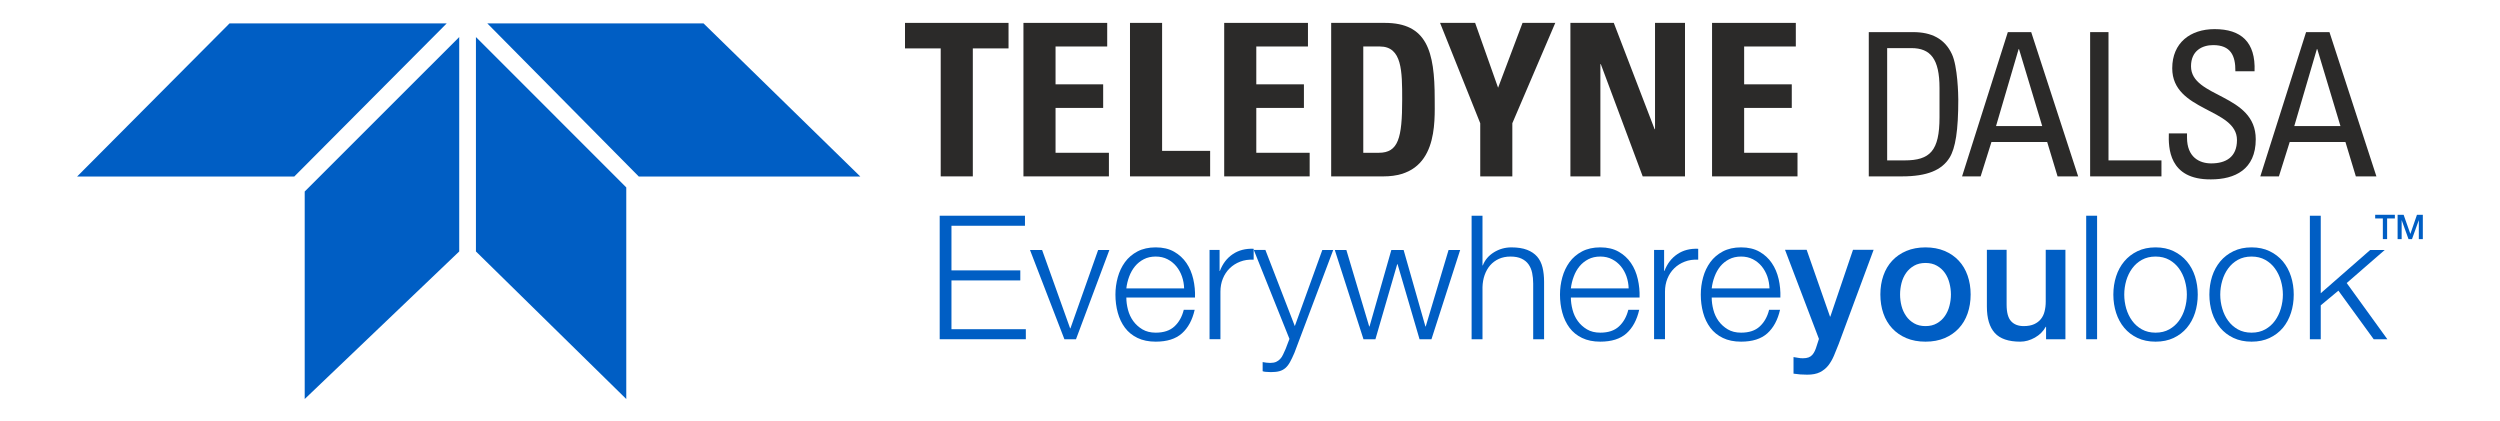 <?xml version="1.0" encoding="UTF-8"?> <svg xmlns="http://www.w3.org/2000/svg" xmlns:xlink="http://www.w3.org/1999/xlink" xmlns:xodm="http://www.corel.com/coreldraw/odm/2003" xml:space="preserve" width="297mm" height="50mm" version="1.1" style="shape-rendering:geometricPrecision; text-rendering:geometricPrecision; image-rendering:optimizeQuality; fill-rule:evenodd; clip-rule:evenodd" viewBox="0 0 29700 5000"> <defs> <style type="text/css"> .fil1 {fill:#2B2A29;fill-rule:nonzero} .fil0 {fill:#005EC4;fill-rule:nonzero} </style> </defs> <g id="Vrstva_x0020_1">  <g id="_2744550253760"> <polygon class="fil0" points="5789.42,278.1 8358.09,278.1 10220.7,2097.31 7588.98,2097.31 "></polygon> <polygon class="fil0" points="5306.82,278.1 2726.65,278.1 915.73,2097.31 3495.76,2097.31 "></polygon> <polygon class="fil0" points="5654.09,440.25 7440.14,2226.52 7440.14,4740.37 5654.09,2987.3 "></polygon> <polygon class="fil0" points="5455.56,440.25 5455.56,2987.3 3619.86,4740.37 3619.86,2275.18 "></polygon> <polygon class="fil1" points="11981.37,271.89 11981.37,575.02 11557.05,575.02 11557.05,2095.45 11175.62,2095.45 11175.62,575.02 10751.4,575.02 10751.4,271.89 "></polygon> <polygon class="fil1" points="12158.54,2095.45 12158.54,271.89 13153.61,271.89 13153.61,552.28 12539.88,552.28 12539.88,1001.85 13105.65,1001.85 13105.65,1282.11 12539.88,1282.11 12539.88,1815.02 13173.83,1815.02 13173.83,2095.45 "></polygon> <polygon class="fil1" points="13424.32,2095.45 13424.32,271.89 13805.7,271.89 13805.7,1792.32 14376.46,1792.32 14376.46,2095.45 "></polygon> <polygon class="fil1" points="14543.48,2095.45 14543.48,271.89 15538.54,271.89 15538.54,552.28 14924.82,552.28 14924.82,1001.85 15490.58,1001.85 15490.58,1282.11 14924.82,1282.11 14924.82,1815.02 15558.77,1815.02 15558.77,2095.45 "></polygon> <path class="fil1" d="M16195.72 1815.02l184.29 0c232.47,0 277.91,-174.23 277.91,-631.35 0,-335.9 0,-631.39 -265.2,-631.39l-197 0 0 1262.74zm-381.43 -1543.13l636.47 0c500.09,0 593.49,333.38 593.49,901.67 0,280.38 42.89,921.89 -608.64,921.89l-621.32 0 0 -1823.56z"></path> <polygon class="fil1" points="17585.24,1464.06 17107.97,271.89 17524.6,271.89 17797.31,1042.22 18087.76,271.89 18476.66,271.89 17966.49,1464.06 17966.49,2095.45 17585.24,2095.45 "></polygon> <polygon class="fil1" points="18656.43,2095.45 18656.43,271.89 19171.81,271.89 19656.76,1534.76 19661.66,1534.76 19661.66,271.89 20017.79,271.89 20017.79,2095.45 19515.26,2095.45 19017.64,761.87 19012.6,761.87 19012.6,2095.45 "></polygon> <polygon class="fil1" points="20339.19,2095.45 20339.19,271.89 21334.3,271.89 21334.3,552.28 20720.44,552.28 20720.44,1001.85 21286.25,1001.85 21286.25,1282.11 20720.44,1282.11 20720.44,1815.02 21354.35,1815.02 21354.35,2095.45 "></polygon> <path class="fil1" d="M22419.48 1905.51l206.55 0c303.78,0 415.37,-113.93 415.37,-512.72l0 -346.49c0,-346.62 -106.86,-474.79 -334.85,-474.79l-287.07 0 0 1334zm-218.37 -1523.94l526.88 0c218.49,0 375.13,78.3 460.6,261.12 68.75,144.79 75.91,486.59 75.91,541.2 0,365.54 -33.21,576.83 -104.56,690.81 -92.49,147.18 -265.8,220.75 -564.85,220.75l-393.98 0 0 -1713.88z"></path> <path class="fil1" d="M23985.86 583.35l-4.6 0 -268.27 913.91 548.31 0 -275.44 -913.91zm-132.9 -201.78l277.74 0 557.82 1713.88 -244.53 0 -123.44 -408.3 -662.21 0 -128.3 408.3 -220.66 0 543.58 -1713.88z"></path> <polygon class="fil1" points="24830.76,2095.45 24830.76,381.57 25048.95,381.57 25048.95,1905.51 25678.12,1905.51 25678.12,2095.45 "></polygon> <path class="fil1" d="M25981.73 1585.06l0 49.87c0,232.6 147.18,306.22 287.25,306.22 173.35,0 306.25,-73.62 306.25,-277.79 0,-379.82 -769.11,-337.07 -769.11,-852.14 0,-303.82 216.06,-465.28 503.31,-465.28 313.28,0 488.89,151.91 474.66,500.87l-227.83 0c2.26,-187.5 -56.99,-310.98 -263.67,-310.98 -130.47,0 -263.38,66.45 -263.38,251.65 0,377.39 769.11,322.88 769.11,866.51 0,360.77 -249.26,477.05 -531.78,477.05 -505.6,4.77 -505.6,-382.17 -500.83,-545.98l216.02 0z"></path> <path class="fil1" d="M27529.33 583.35l-4.91 0 -268.28 913.91 548.32 0 -275.13 -913.91zm-133.08 -201.78l277.74 0 557.82 1713.88 -244.36 0 -123.57 -408.3 -662.25 0 -128.17 408.3 -220.79 0 543.58 -1713.88z"></path> <polygon class="fil0" points="12176.6,2562.73 12176.6,2682.04 11303.36,2682.04 11303.36,3212.17 12121.21,3212.17 12121.21,3331.4 11303.36,3331.4 11303.36,3910.88 12186.88,3910.88 12186.88,4030.11 11163.56,4030.11 11163.56,2562.73 "></polygon> <polygon class="fil0" points="12380.11,2969.64 12712.93,3900.51 12716.93,3900.51 13046.01,2969.64 13179.48,2969.64 12782.9,4030.11 12645.09,4030.11 12236.23,2969.64 "></polygon> <path class="fil0" d="M14041.51 3283.96c-15.71,-44.88 -37.89,-84.94 -66.79,-120.09 -28.78,-34.81 -63.5,-62.94 -104.87,-84.16 -41.01,-21.27 -87.5,-31.82 -139.71,-31.82 -53.3,0 -100.74,10.55 -141.67,31.82 -41.19,21.22 -76.04,49.35 -104.82,84.16 -28.82,35.15 -51.65,75.52 -68.75,121.27 -17.19,46.05 -28.65,92.84 -33.94,141.06l686.42 0c-1.39,-49.53 -10.11,-96.79 -25.87,-142.24zm-641.24 395.67c13.2,50.22 33.99,95.1 62.76,134.73 28.78,39.58 65.02,72.48 108.99,98.69 43.75,25.96 96.53,38.98 158.12,38.98 94.7,0 168.62,-24.52 222.09,-73.96 53.48,-49.22 90.37,-115.02 110.9,-197.27l129.47 0c-27.39,120.53 -77.78,213.85 -151.09,279.52 -73.3,65.89 -177.08,98.61 -311.37,98.61 -83.51,0 -155.65,-14.75 -216.8,-44.27 -60.86,-29.51 -110.55,-69.79 -148.92,-121.22 -38.41,-51.61 -66.8,-110.94 -85.2,-178.83 -18.54,-67.62 -27.87,-139.36 -27.87,-214.76 0,-69.79 9.33,-138.15 27.87,-205.43 18.4,-67.1 46.79,-126.82 85.2,-179.73 38.37,-52.95 88.06,-95.27 148.92,-127.56 61.15,-32.03 133.29,-48.27 216.8,-48.27 84.98,0 157.6,17.02 217.88,51.44 60.42,34.37 109.25,79.25 146.97,134.72 37.71,55.47 64.58,119.14 81.12,190.93 16.49,72.1 23.44,145.06 20.48,218.93l-815.63 0c0,46.66 6.42,95.1 19.31,144.75z"></path> <path class="fil0" d="M14488.57 2969.64l0 248.83 3.95 0c32.94,-86.42 83.9,-152.83 153.13,-199.18 69.18,-46.66 151.78,-68.06 247.79,-63.8l0 129.3c-58.99,-2.7 -112.55,5.07 -160.38,23.78 -47.92,18.36 -89.41,44.79 -124.35,79.08 -34.94,34.2 -61.98,74.79 -81.12,122.31 -19.18,47.27 -28.86,99.01 -28.86,154.91l0 565.24 -129.35 0 0 -1060.47 119.19 0z"></path> <path class="fil0" d="M15033.02 2969.64l349.45 904.35 326.74 -904.35 129.47 0 -460.47 1220.94c-19.1,44.96 -36.98,82.25 -53.47,111.85 -16.28,29.42 -34.46,52.73 -54.43,69.79 -19.88,17.06 -43.14,29.6 -69.79,37.11 -26.7,7.47 -60.51,11.33 -101.7,11.33 -26.04,-1.48 -46.22,-2.69 -60.67,-3 -14.33,-0.86 -27.13,-3.25 -37.9,-7.46l0 -108.68c15.02,2.51 29.6,4.73 43.97,7.03 14.59,2.08 29.26,2.95 44.32,2.95 28.82,0 52.43,-4.17 70.79,-11.94 18.75,-8.37 34.63,-19.75 48.35,-34.11 13.8,-14.33 25.43,-31.86 34.81,-52.43 9.76,-20.53 20.09,-43.15 30.9,-67.97l45.32 -118.84 -423.49 -1056.57 137.8 0z"></path> <polygon class="fil0" points="15994.71,2969.64 16265.94,3878.07 16270.11,3878.07 16529.19,2969.64 16674.93,2969.64 16933.84,3878.07 16937.83,3878.07 17209.14,2969.64 17346.82,2969.64 17005.8,4030.11 16864.17,4030.11 16603.1,3138.3 16598.98,3138.3 16340.08,4030.11 16198.15,4030.11 15857.17,2969.64 "></polygon> <path class="fil0" d="M17612.02 2562.73l0 589.94 4.12 0c24.65,-64.33 68.45,-116.06 131.56,-155.21 63.06,-39.07 132.29,-58.6 207.46,-58.6 74.09,0 135.94,9.73 186.03,28.87 49.92,19.27 89.89,46.35 120.19,81.03 30.16,35.11 51.47,77.87 63.71,128.43 12.42,50.74 18.54,107.56 18.54,170.75l0 682.17 -129.39 0 0 -661.81c0,-45.06 -4.3,-87.33 -12.41,-126.35 -8.12,-38.85 -22.66,-72.83 -43.02,-101.52 -20.7,-29.04 -48.26,-51.48 -83.64,-67.93 -34.72,-16.45 -78.21,-24.61 -130.29,-24.61 -51.91,0 -98.14,9.38 -138.55,27.61 -40.45,18.53 -74.74,43.96 -102.91,75.95 -28.03,32.51 -49.91,70.79 -65.84,115.46 -15.62,44.27 -24.17,92.4 -25.56,144.75l0 618.45 -129.39 0 0 -1467.38 129.39 0z"></path> <path class="fil0" d="M19322.81 3283.96c-15.93,-44.88 -37.98,-84.94 -66.76,-120.09 -28.82,-34.81 -63.71,-62.94 -104.9,-84.16 -41.02,-21.27 -87.59,-31.82 -139.8,-31.82 -53.26,0 -100.44,10.55 -141.76,31.82 -41.19,21.22 -75.96,49.35 -104.91,84.16 -28.77,35.15 -51.73,75.52 -68.44,121.27 -17.45,46.05 -28.65,92.84 -34.29,141.06l686.55 0c-1.34,-49.53 -10.07,-96.79 -25.69,-142.24zm-641.11 395.67c13.02,50.22 33.85,95.1 62.76,134.73 28.64,39.58 64.93,72.48 108.9,98.69 43.79,25.96 96.31,38.98 157.99,38.98 94.79,0 168.57,-24.52 221.87,-73.96 53.43,-49.22 90.67,-115.02 111.03,-197.27l129.52 0c-27.57,120.53 -77.78,213.85 -150.96,279.52 -73.53,65.89 -177.3,98.61 -311.46,98.61 -83.6,0 -155.69,-14.75 -216.81,-44.27 -60.8,-29.51 -110.72,-69.79 -149,-121.22 -38.11,-51.61 -66.75,-110.94 -85.11,-178.83 -18.67,-67.62 -27.74,-139.36 -27.74,-214.76 0,-69.79 9.07,-138.15 27.74,-205.43 18.36,-67.1 47,-126.82 85.11,-179.73 38.28,-52.95 88.2,-95.27 149,-127.56 61.12,-32.03 133.21,-48.27 216.81,-48.27 84.98,0 157.72,17.02 217.88,51.44 60.51,34.37 109.2,79.25 146.83,134.72 37.85,55.47 64.81,119.14 81.04,190.93 16.67,72.1 23.57,145.06 20.96,218.93l-816.11 0c0,46.66 6.72,95.1 19.75,144.75z"></path> <path class="fil0" d="M19769.6 2969.64l0 248.83 4.13 0c32.94,-86.42 84.07,-152.83 153.26,-199.18 68.92,-46.66 151.43,-68.06 247.61,-63.8l0 129.3c-58.94,-2.7 -112.41,5.07 -160.16,23.78 -48.09,18.36 -89.71,44.79 -124.65,79.08 -34.9,34.2 -61.72,74.79 -80.99,122.31 -19.14,47.27 -28.78,99.01 -28.78,154.91l0 565.24 -129.69 0 0 -1060.47 119.27 0z"></path> <path class="fil0" d="M20995.75 3283.96c-15.93,-44.88 -38.28,-84.94 -66.75,-120.09 -28.95,-34.81 -63.67,-62.94 -104.86,-84.16 -41.37,-21.27 -88.07,-31.82 -140.11,-31.82 -52.82,0 -100.44,10.55 -141.63,31.82 -41.36,21.22 -75.95,49.35 -105.03,84.16 -28.04,35.15 -51.48,75.52 -68.15,121.27 -17.31,46.05 -28.82,92.84 -34.15,141.06l686.42 0c-1.52,-49.53 -10.24,-96.79 -25.74,-142.24zm-641.24 395.67c12.85,50.22 33.85,95.1 62.46,134.73 29.12,39.58 65.23,72.48 109.2,98.69 43.62,25.96 96.31,38.98 157.86,38.98 94.92,0 169.01,-24.52 222.01,-73.96 53.43,-49.22 90.49,-115.02 110.85,-197.27l129.86 0c-27.56,120.53 -78.08,213.85 -151,279.52 -73.65,65.89 -177.43,98.61 -311.72,98.61 -83.6,0 -155.73,-14.75 -216.54,-44.27 -60.94,-29.51 -110.55,-69.79 -149.14,-121.22 -38.28,-51.61 -67.05,-110.94 -85.28,-178.83 -18.49,-67.62 -27.69,-139.36 -27.69,-214.76 0,-69.79 9.2,-138.15 27.69,-205.43 18.23,-67.1 47,-126.82 85.28,-179.73 38.59,-52.95 88.2,-95.27 149.14,-127.56 60.81,-32.03 132.94,-48.27 216.54,-48.27 84.98,0 157.68,17.02 218.02,51.44 60.5,34.37 109.2,79.25 146.83,134.72 37.98,55.47 64.93,119.14 81.47,190.93 16.4,72.1 22.96,145.06 20.53,218.93l-815.81 0c0,46.66 6.29,95.1 19.44,144.75z"></path> <path class="fil0" d="M21206 2967.73l257.08 0 277.3 793.24 4.13 0 269.19 -793.24 244.97 0 -415.38 1119.81c-18.83,48.13 -37.97,94.05 -55.9,137.85 -18.66,43.66 -41.06,82.38 -67.06,116.01 -26.65,33.51 -59.9,60.42 -98.92,80.17 -39.8,20.05 -90.36,29.6 -152.04,29.6 -54.99,0 -108.9,-3.86 -162.33,-12.15l0 -197.18c18.84,2.69 37.68,5.68 55.3,9.28 17.92,3.48 36.41,5.08 55.56,5.08 27.56,0 49.78,-3.6 68.01,-10.2 17.58,-6.85 32.6,-17.01 43.92,-29.9 11.64,-13.15 21.62,-28.39 29.87,-46.23 8.42,-17.75 15.92,-38.37 22.83,-61.72l26.47 -81.94 -403 -1058.48z"></path> <path class="fil0" d="M22874.99 3873.99c52.05,0 97.23,-10.76 135.21,-32.9 38.89,-22.13 70.27,-50.52 94.75,-86.41 24.52,-35.42 42.75,-75.57 54.21,-120.1 11.93,-44.71 17.92,-90.02 17.92,-136.81 0,-44.84 -5.99,-90.32 -17.92,-135.46 -11.46,-45.14 -29.69,-85.25 -54.21,-120.36 -24.48,-34.85 -55.86,-63.28 -94.75,-85.29 -37.98,-21.92 -83.16,-32.68 -135.21,-32.68 -52.38,0 -97.52,10.76 -135.8,32.68 -38.29,22.01 -69.71,50.44 -94.49,85.29 -24.48,35.11 -43.02,75.22 -54.65,120.36 -11.37,45.14 -17.19,90.62 -17.19,135.46 0,46.79 5.82,92.1 17.19,136.81 11.63,44.53 30.17,84.68 54.65,120.1 24.78,35.89 56.2,64.28 94.49,86.41 38.28,22.14 83.42,32.9 135.8,32.9zm0 184.94c-85.28,0 -160.94,-14.06 -227.21,-41.97 -66.5,-28.12 -122.66,-67.01 -168.45,-116.45 -45.79,-49.26 -80.99,-107.86 -104.73,-176.65 -23.88,-68.49 -35.86,-143.84 -35.86,-226.09 0,-80.73 11.98,-155.21 35.86,-223.79 23.74,-68.66 58.94,-127.6 104.73,-176.78 45.79,-49.31 101.95,-88.07 168.45,-116.19 66.27,-27.82 141.93,-42.15 227.21,-42.15 84.99,0 160.6,14.33 226.92,42.15 66.45,28.12 122.35,66.88 168.4,116.19 46.1,49.18 80.73,108.12 104.74,176.78 23.91,68.58 36.15,143.06 36.15,223.79 0,82.25 -12.24,157.6 -36.15,226.09 -24.01,68.79 -58.64,127.39 -104.74,176.65 -46.05,49.44 -101.95,88.33 -168.4,116.45 -66.32,27.91 -141.93,41.97 -226.92,41.97z"></path> <path class="fil0" d="M24537.22 4030.11l-229.95 0 0 -147.92 -4 0c-28.95,53.39 -71.83,96.19 -128.6,128.48 -57.12,31.99 -115.15,48.26 -173.96,48.26 -139.5,0 -240.85,-34.5 -303.05,-103.69 -62.45,-69.27 -93.53,-173.65 -93.53,-313.33l0 -674.18 234.42 0 0 651.48c0,93.28 17.93,158.9 53.61,197.05 35.2,38.59 85.11,57.73 149.74,57.73 49.3,0 90.62,-7.77 123.57,-22.74 32.9,-14.93 59.24,-34.99 79.77,-60.38 20.66,-25.43 35.68,-55.94 44.23,-91.53 9.03,-35.6 13.8,-73.96 13.8,-115.11l0 -616.5 233.95 0 0 1062.38z"></path> <polygon class="fil0" points="24783.92,4030.11 24913.44,4030.11 24913.44,2562.73 24783.92,2562.73 "></polygon> <path class="fil0" d="M25445.7 3086.87c-47.01,26.04 -85.29,60.42 -116.06,102.78 -31.12,42.58 -54.08,90.41 -70.32,144.84 -15.14,54.12 -23.26,109.46 -23.26,165.36 0,56.25 8.12,111.46 23.26,165.41 16.24,54.26 39.2,102.57 70.32,145.06 30.77,42.45 69.05,76.52 116.06,102.73 46.4,25.96 100.43,38.98 162.46,38.98 61.54,0 115.75,-13.02 162.28,-38.98 46.7,-26.21 85.29,-60.28 116.06,-102.73 30.47,-42.49 53.91,-90.8 69.67,-145.06 15.62,-53.95 23.56,-109.16 23.56,-165.41 0,-55.9 -7.94,-111.24 -23.56,-165.36 -15.76,-54.43 -39.2,-102.26 -69.67,-144.84 -30.77,-42.36 -69.36,-76.74 -116.06,-102.78 -46.53,-26 -100.74,-38.98 -162.28,-38.98 -62.03,0 -116.06,12.98 -162.46,38.98zm377.13 -102.69c62.46,30.12 114.5,70.4 156.9,121.22 42.89,50.87 74.92,109.9 96.97,177.65 21.57,67.71 32.59,140.28 32.59,216.8 0,76.87 -11.02,149.14 -32.59,216.85 -22.05,67.71 -54.08,127.08 -96.97,177.95 -42.4,50.52 -94.44,90.5 -156.9,120.01 -62.5,29.52 -133.68,44.27 -214.67,44.27 -80.86,0 -152.52,-14.75 -215.15,-44.27 -62.16,-29.51 -114.85,-69.49 -156.95,-120.01 -42.71,-50.87 -74.7,-110.24 -96.62,-177.95 -21.74,-67.71 -32.9,-139.98 -32.9,-216.85 0,-76.52 11.16,-149.09 32.9,-216.8 21.92,-67.75 53.91,-126.78 96.62,-177.65 42.1,-50.82 94.79,-91.1 156.95,-121.22 62.63,-30.26 134.29,-45.32 215.15,-45.32 80.99,0 152.17,15.06 214.67,45.32z"></path> <path class="fil0" d="M26585.95 3086.87c-46.53,26.04 -84.81,60.42 -115.63,102.78 -31.2,42.58 -54.16,90.41 -69.96,144.84 -15.93,54.12 -23.74,109.46 -23.74,165.36 0,56.25 7.81,111.46 23.74,165.41 15.8,54.26 38.76,102.57 69.96,145.06 30.82,42.45 69.1,76.52 115.63,102.73 46.7,25.96 100.91,38.98 162.76,38.98 61.25,0 115.46,-13.02 161.99,-38.98 47,-26.21 85.59,-60.28 115.75,-102.73 31.12,-42.49 54.21,-90.8 70.32,-145.06 15.58,-53.95 24,-109.16 24,-165.41 0,-55.9 -8.42,-111.24 -24,-165.36 -16.11,-54.43 -39.2,-102.26 -70.32,-144.84 -30.16,-42.36 -68.75,-76.74 -115.75,-102.78 -46.53,-26 -100.74,-38.98 -161.99,-38.98 -61.85,0 -116.06,12.98 -162.76,38.98zm377.13 -102.69c62.46,30.12 114.85,70.4 157.69,121.22 42.14,50.87 74.13,109.9 96.01,177.65 22.05,67.71 32.77,140.28 32.77,216.8 0,76.87 -10.72,149.14 -32.77,216.85 -21.88,67.71 -53.87,127.08 -96.01,177.95 -42.84,50.52 -95.23,90.5 -157.69,120.01 -62.15,29.52 -133.68,44.27 -214.37,44.27 -80.99,0 -152.52,-14.75 -214.97,-44.27 -62.33,-29.51 -114.55,-69.49 -157.12,-120.01 -42.11,-50.87 -74.7,-110.24 -96.62,-177.95 -21.7,-67.71 -32.73,-139.98 -32.73,-216.85 0,-76.52 11.03,-149.09 32.73,-216.8 21.92,-67.75 54.51,-126.78 96.62,-177.65 42.57,-50.82 94.79,-91.1 157.12,-121.22 62.45,-30.26 133.98,-45.32 214.97,-45.32 80.69,0 152.22,15.06 214.37,45.32z"></path> <polygon class="fil0" points="27570.52,2562.73 27570.52,3483.62 28158.16,2969.64 28330.73,2969.64 27878.9,3362.31 28361.81,4030.11 28199.52,4030.11 27780.11,3452.93 27570.52,3627.29 27570.52,4030.11 27441.26,4030.11 27441.26,2562.73 "></polygon> <polygon class="fil0" points="28217.1,2551.57 28450.91,2551.57 28450.91,2595.24 28358.9,2595.24 28358.9,2840.64 28308.2,2840.64 28308.2,2595.24 28217.1,2595.24 "></polygon> <polygon class="fil0" points="28483.55,2551.57 28555.04,2551.57 28634.81,2777.97 28635.42,2777.97 28713.5,2551.57 28783.21,2551.57 28783.21,2840.64 28735.55,2840.64 28735.55,2617.63 28734.51,2617.63 28654.56,2840.64 28613.07,2840.64 28532.86,2617.63 28531.6,2617.63 28531.6,2840.64 28483.55,2840.64 "></polygon> </g> </g> </svg> 